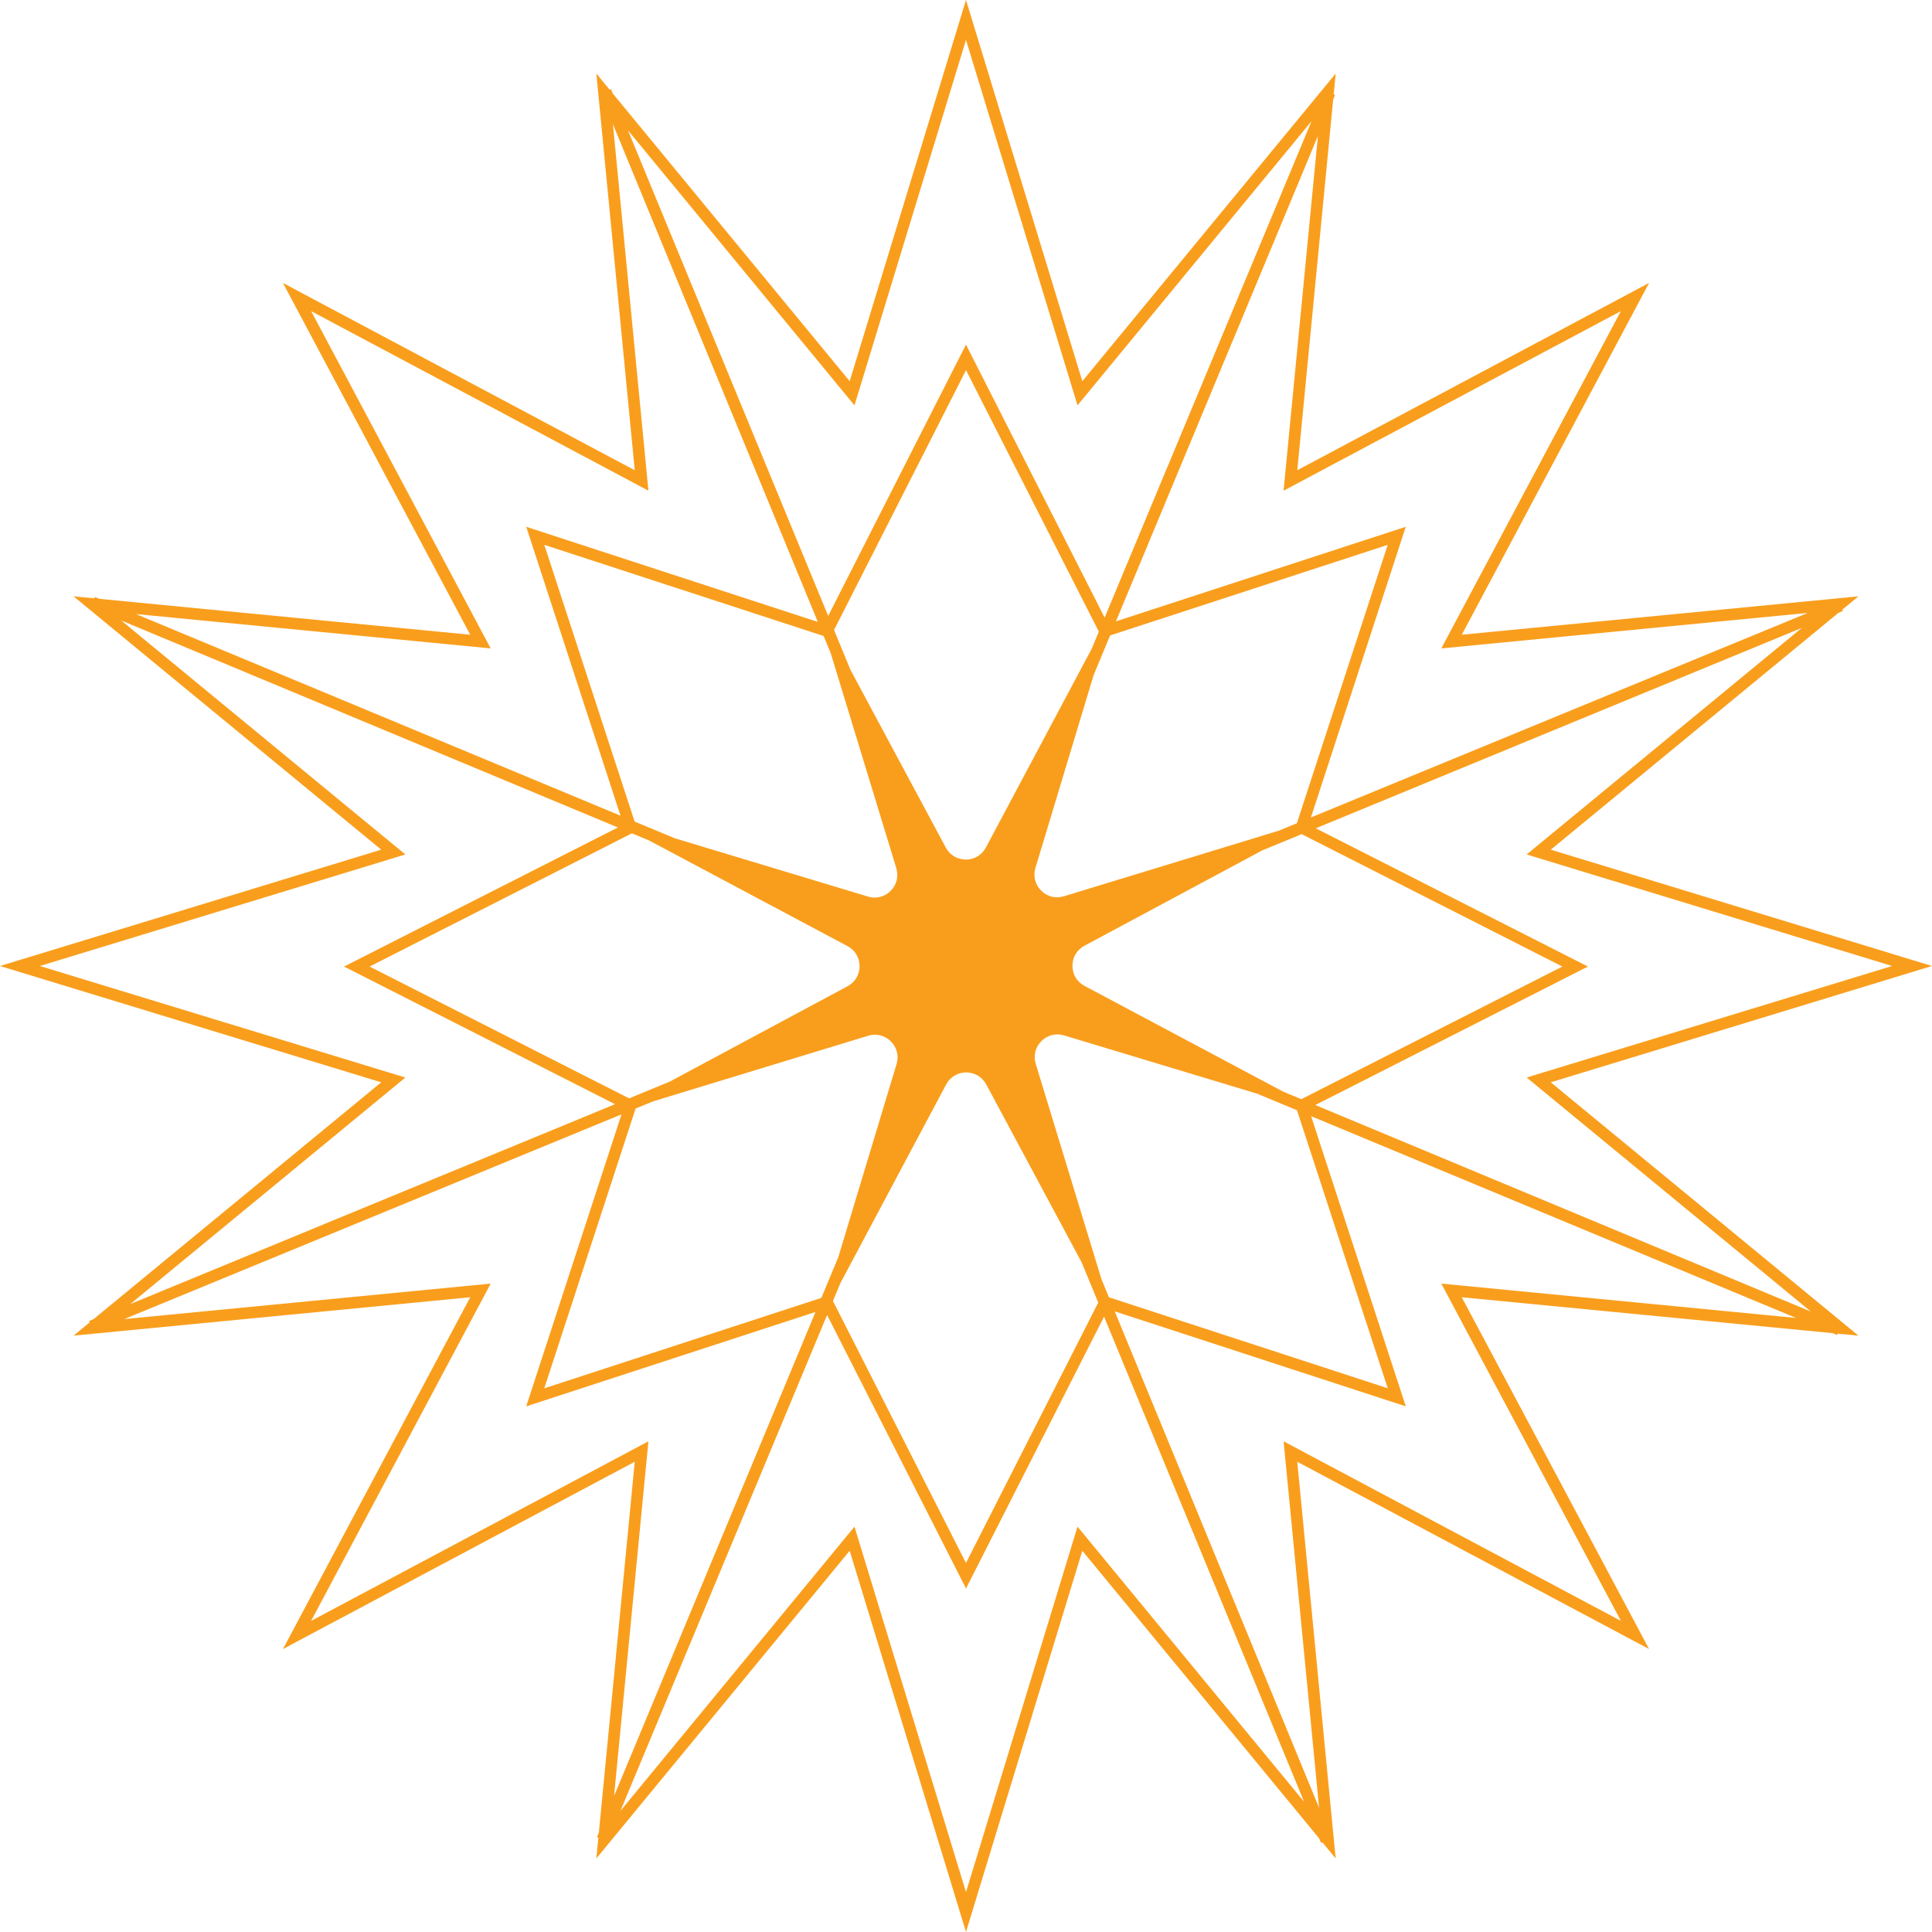 <?xml version="1.0" encoding="UTF-8"?>
<svg xmlns="http://www.w3.org/2000/svg" id="Layer_1" data-name="Layer 1" viewBox="0 0 1080 1080">
  <defs>
    <style>
      .cls-1 {
        fill: #f99e1c;
      }
    </style>
  </defs>
  <path class="cls-1" d="M866.9,474.97l160.8-132.4,2.52-1.04-.32-.77,9-7.41-221.76,21.47,104.71-196.66-196.66,104.7,20.07-207.33,1.05-2.51-.77-.32,1.12-11.6-141.63,171.99L540,0l-65.02,213.09L342.57,52.3l-.99-2.41-.04-.1-.77.32-7.41-9,21.47,221.76-196.66-104.7,104.7,196.66-207.32-20.08-2.3-.96-.22-.09-.32.77-11.59-1.12,171.99,141.62L0,540l213.1,65.02-160.79,132.39-2.53,1.05.32.77-8.99,7.41,221.76-21.47-104.7,196.66,196.66-104.7-20.07,207.32-1.05,2.51.77.32-1.12,11.6,141.62-171.99,65.02,213.1,65.02-213.1,132.42,160.81,1.03,2.51h0s.77-.32.77-.32l7.41,9-21.47-221.76,196.66,104.7-104.71-196.66,207.32,20.07,2.52,1.05.32-.77,11.6,1.12-172-141.62,213.1-65.02-213.1-65.03ZM717.53,274.3l188.55-100.38-100.39,188.55,204.85-19.84-277.73,114.34,53.02-162.5-162.01,52.87,112.91-271.35-19.21,198.31ZM610.19,362.8l-59.07,110.96c-2.25,4.21-6.43,6.73-11.2,6.74h-.02c-4.76,0-8.95-2.51-11.2-6.71l-53.32-99.4-9.15-22.21,73.78-145.26,74.24,146.16-4.05,9.72ZM620.56,355.22l155.19-50.64-50.79,155.63-10,4.12-120.26,36.7c-4.57,1.39-9.31.21-12.69-3.16-3.38-3.37-4.58-8.11-3.2-12.68l32.55-107.86,9.2-22.11ZM501.03,485.31c1.39,4.57.21,9.31-3.16,12.69-3.36,3.37-8.1,4.58-12.67,3.19l-107.96-32.58-22.49-9.35-50.48-154.68,156.15,50.95,3.94,9.57,36.68,120.21ZM362.83,469.82l110.94,59.07c4.21,2.24,6.73,6.43,6.74,11.2,0,4.77-2.5,8.97-6.71,11.22l-99.38,53.3-22.74,9.38-145.07-73.68,146.64-74.48,9.57,3.99ZM355.29,619.69l9.77-4.02,120.25-36.69c4.57-1.39,9.3-.21,12.68,3.16s4.58,8.11,3.2,12.68l-32.57,107.93-9.47,22.77-154.89,50.55,51.03-156.36ZM469.82,717.19l59.07-110.95c2.25-4.21,6.43-6.73,11.2-6.74h.02c4.76,0,8.95,2.5,11.2,6.71l53.3,99.37,9.31,22.58-73.93,145.54-74.38-146.44,4.2-10.07ZM578.98,594.69c-1.39-4.57-.22-9.31,3.16-12.69,3.36-3.38,8.11-4.58,12.67-3.2l107.96,32.58,22.26,9.26,50.72,155.4-155.85-50.85-4.24-10.3-36.68-120.21ZM717.19,610.18l-110.95-59.07c-4.21-2.25-6.73-6.43-6.74-11.2s2.5-8.97,6.71-11.23l99.36-53.29,22.08-9.1,145.74,74.02-145.96,74.14-10.23-4.26ZM477.66,226.59l62.34-204.3,62.34,204.3,130.83-158.88-115.67,277.53-77.51-152.6-77.03,151.67-111.94-271.5,126.63,153.78ZM274.3,362.47l-100.38-188.55,188.55,100.38-19.84-204.87,114.54,278.23-163.01-53.19,52.7,161.5-270.86-112.71,198.29,19.2ZM226.59,602.34l-204.3-62.34,204.3-62.35-158.87-130.82,277.69,115.73-153.08,77.75,151.47,76.94-270.98,111.73,153.78-126.63ZM362.47,805.7l-188.55,100.38,100.38-188.54-204.86,19.84,277.98-114.44-53.26,163.22,161.71-52.77-112.61,270.63,19.21-198.31ZM602.34,853.41l-62.34,204.3-62.34-204.3-130.83,158.88,115.52-277.19,77.65,152.88,77.18-151.95,111.81,271.17-126.64-153.79ZM805.7,717.54l100.39,188.54-188.55-100.38,19.84,204.86-114.24-277.5,162.71,53.1-52.93-162.22,271.09,112.8-198.3-19.2ZM1012.29,733.17l-277.02-115.45,152.4-77.41-152.14-77.28,271.67-112.02-153.79,126.64,204.3,62.35-204.3,62.34,158.88,130.83Z"></path>
</svg>
